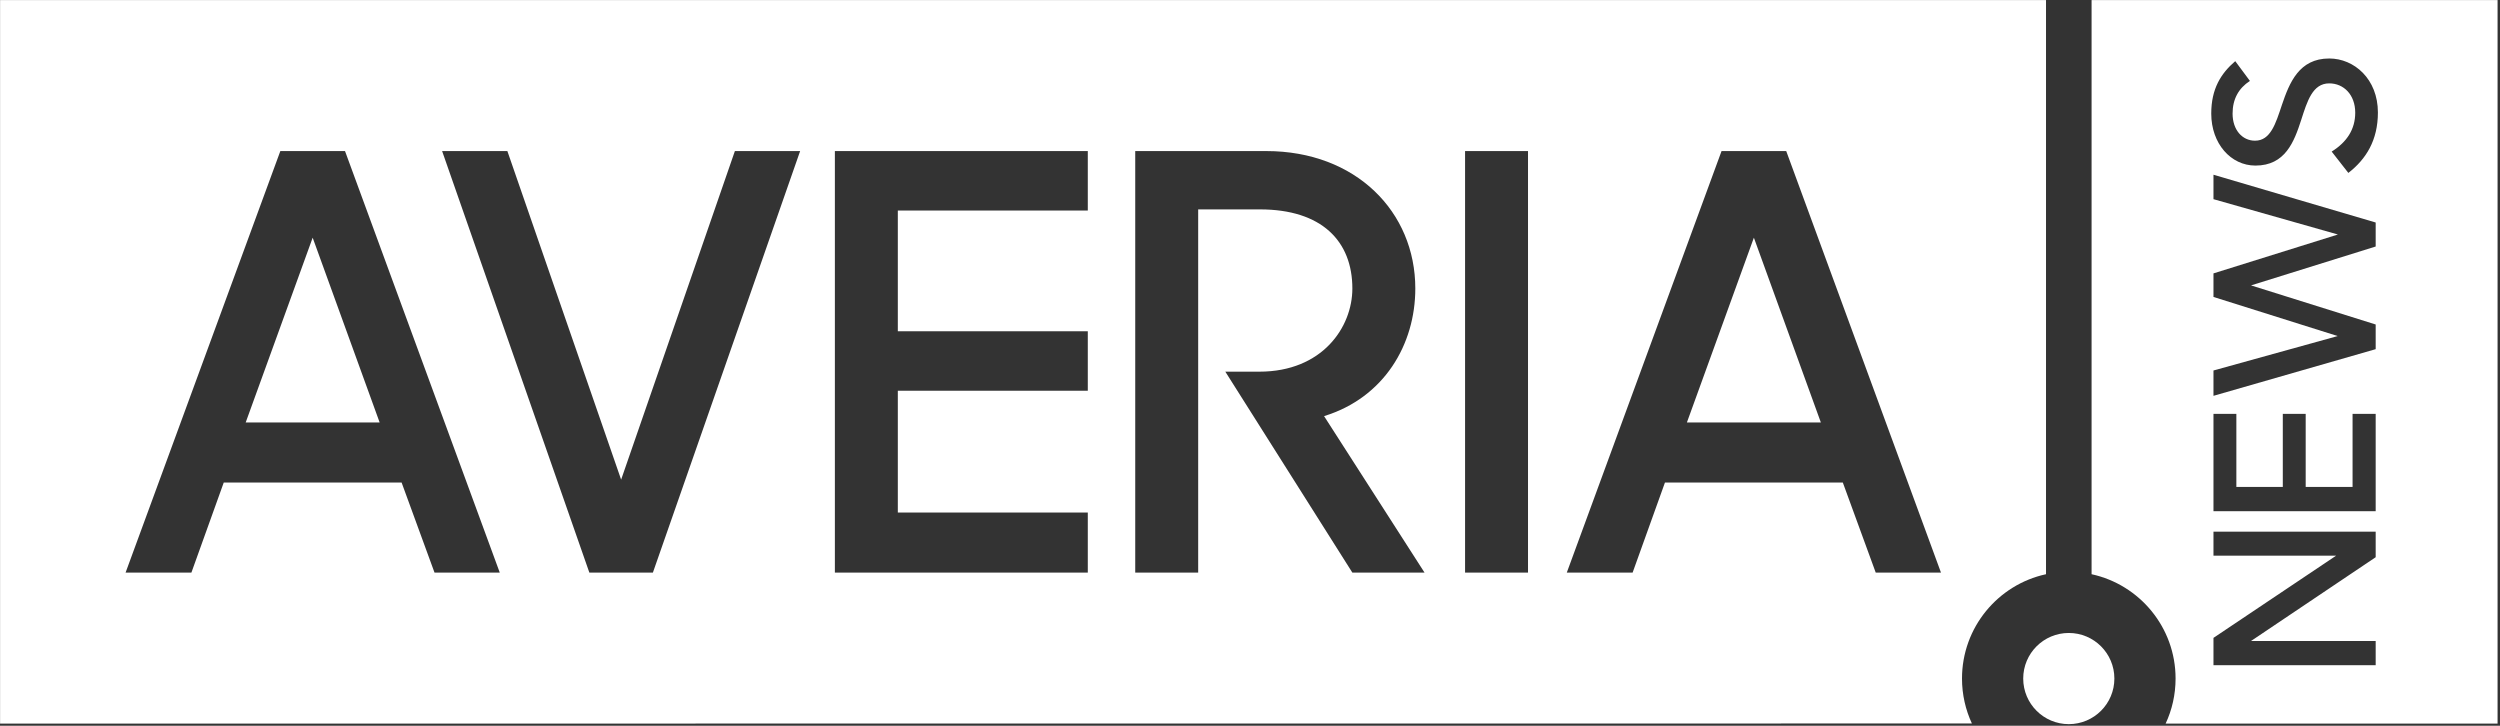 <?xml version="1.0" encoding="UTF-8" standalone="no"?> <svg xmlns="http://www.w3.org/2000/svg" xmlns:xlink="http://www.w3.org/1999/xlink" xmlns:serif="http://www.serif.com/" width="100%" height="100%" viewBox="0 0 782 227" version="1.1" xml:space="preserve" style="fill-rule:evenodd;clip-rule:evenodd;stroke-linejoin:round;stroke-miterlimit:2;"><rect x="0" y="0" width="782" height="227" fill="#333333" stroke="none"/> <g transform="matrix(4.167,0,0,4.167,-304.18,-300.235)"> <path d="M73.003,72.057L226.583,72.057L226.583,115.155C222.977,115.938 220.277,119.147 220.277,122.987C220.277,124.192 220.544,125.335 221.02,126.36C194.824,126.362 84.26,126.366 73.003,126.369L73.003,72.057ZM82.424,115.034L87.365,115.034L89.793,108.272L103.144,108.272L105.615,115.034L110.513,115.034L98.896,83.391L94.041,83.391L82.424,115.034ZM96.468,89.893L101.496,103.764L91.44,103.764L96.468,89.893ZM135.668,115.034L154.654,115.034L154.654,110.526L140.393,110.526L140.393,101.38L154.654,101.38L154.654,96.915L140.393,96.915L140.393,87.856L154.654,87.856L154.654,83.391L135.668,83.391L135.668,115.034ZM158.215,115.034L162.94,115.034L162.94,87.769L167.578,87.769C172.216,87.769 174.514,90.153 174.514,93.708C174.514,96.612 172.26,99.95 167.535,99.95L164.977,99.95L174.514,115.034L179.932,115.034L172.39,103.287C176.898,101.9 179.239,97.912 179.239,93.708C179.239,87.943 174.774,83.391 168.055,83.391L158.215,83.391L158.215,115.034ZM117.238,115.034L122.007,115.034L133.06,83.391L128.162,83.391L119.623,108.056L111.083,83.391L106.185,83.391L117.238,115.034ZM182.974,115.034L187.699,115.034L187.699,83.391L182.974,83.391L182.974,115.034ZM190.61,115.034L195.551,115.034L197.979,108.272L211.33,108.272L213.801,115.034L218.699,115.034L207.082,83.391L202.227,83.391L190.61,115.034ZM204.654,89.893L209.682,103.764L199.626,103.764L204.654,89.893Z" style="fill:white;"></path> <g transform="matrix(1,0,0,1,0,-0)"> <path d="M230.004,72.057L260.48,72.057L260.48,126.369L235.562,126.369C236.041,125.341 236.309,124.196 236.309,122.987C236.309,119.148 233.609,115.939 230.004,115.155L230.004,72.057ZM251.33,121.985L251.33,120.167L241.973,120.167L251.33,113.878L251.33,111.96L239.154,111.96L239.154,113.762L248.361,113.762L239.154,119.933L239.154,121.985L251.33,121.985ZM251.497,80.494C251.497,77.975 249.712,76.441 247.844,76.441C245.576,76.441 244.858,78.259 244.291,79.926C243.824,81.328 243.44,82.612 242.273,82.612C241.322,82.612 240.588,81.811 240.588,80.577C240.588,79.493 241.039,78.676 241.889,78.125L240.788,76.641C239.704,77.575 238.987,78.726 238.987,80.577C238.987,82.829 240.455,84.48 242.306,84.48C244.541,84.48 245.209,82.695 245.742,81.044C246.193,79.643 246.593,78.309 247.844,78.309C248.928,78.309 249.795,79.159 249.795,80.51C249.795,81.745 249.178,82.712 248.027,83.429L249.278,85.031C250.613,83.997 251.497,82.579 251.497,80.494ZM251.33,110.423L251.33,103.117L249.595,103.117L249.595,108.605L246.076,108.605L246.076,103.117L244.358,103.117L244.358,108.605L240.872,108.605L240.872,103.117L239.154,103.117L239.154,110.423L251.33,110.423ZM251.33,98.261L251.33,96.409L241.973,93.474L251.33,90.555L251.33,88.753L239.154,85.167L239.154,87.002L248.495,89.654L239.154,92.573L239.154,94.341L248.478,97.277L239.154,99.862L239.154,101.764L251.33,98.261Z" style="fill:white;"></path> </g> <g transform="matrix(-1,0,0,1,456.587,47.549)"> <path d="M228.293,72.016C226.403,72.016 224.872,73.548 224.872,75.438C224.872,77.328 226.403,78.86 228.293,78.86C230.183,78.86 231.715,77.328 231.715,75.438C231.715,73.548 230.183,72.016 228.293,72.016" style="fill:white;"></path> </g> </g> </svg> 